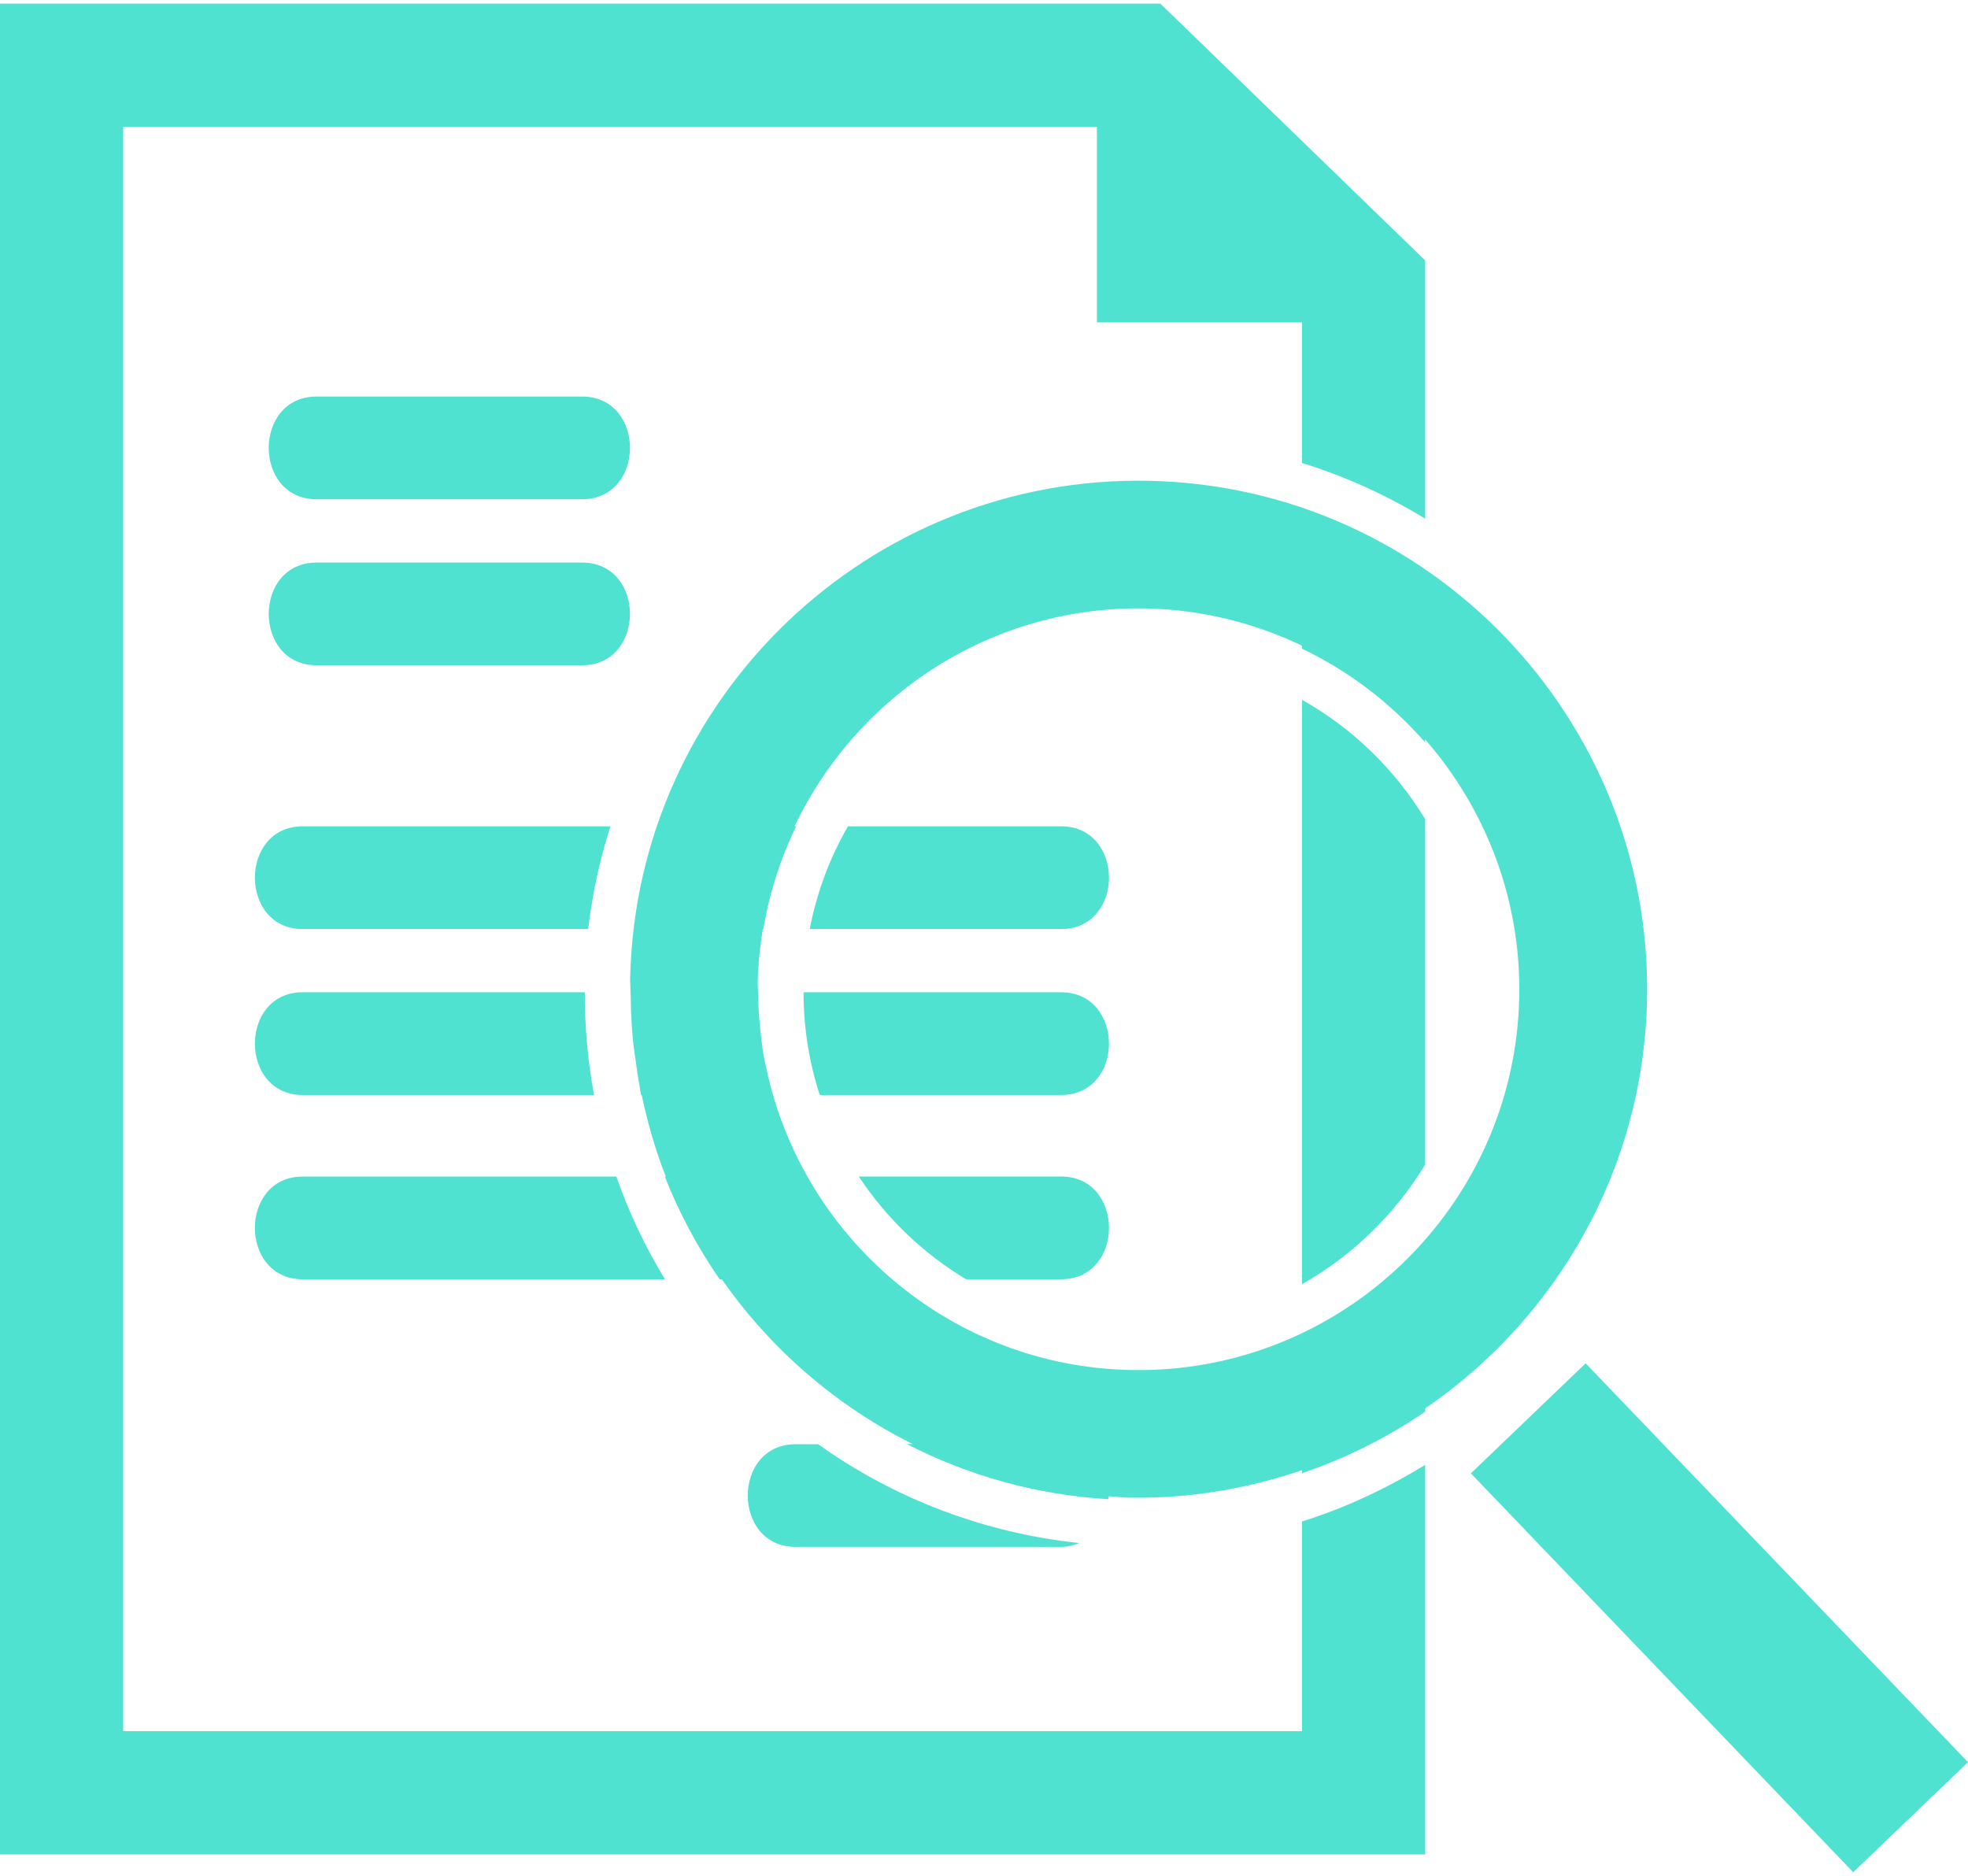 <?xml version="1.0" encoding="UTF-8"?> <svg xmlns="http://www.w3.org/2000/svg" width="512" height="488" viewBox="0 0 512 488" fill="none"><path d="M428.498 260.15C430.027 187.211 371.939 126.625 299.018 125.083C226.083 123.542 165.486 181.623 163.944 254.554C163.921 255.782 164.037 256.916 164.049 258.146H164.037C164.037 258.516 164.083 258.886 164.083 259.28C164.131 263.012 164.286 266.766 164.656 270.43C164.829 272.379 165.153 274.301 165.416 276.225C165.722 278.379 165.984 280.513 166.402 282.599C166.541 283.352 166.598 284.106 166.744 284.836C166.801 284.836 166.86 284.836 166.934 284.836C168.488 292.137 170.515 299.251 173.221 306.069C173.139 306.069 173.041 306.069 172.961 306.069C176.675 315.572 181.52 324.508 187.217 332.795C187.406 332.795 187.582 332.795 187.785 332.795C200.436 350.91 217.478 365.72 237.454 375.664C236.945 375.664 236.422 375.664 235.913 375.664C251.803 383.847 269.534 388.9 288.38 390.011C288.405 389.778 288.38 389.479 288.38 389.235C290.071 389.34 291.719 389.562 293.433 389.605C309.311 389.92 324.516 387.323 338.749 382.454V383.244C350.2 379.35 360.977 373.973 370.782 367.224V366.391C404.782 343.143 427.546 304.434 428.498 260.15ZM294.102 356.404C247.453 355.429 209.027 322.143 199.482 278.452C199.174 276.969 198.811 275.508 198.571 274.024C198.311 272.427 198.131 270.804 197.942 269.204C197.565 265.751 197.252 262.275 197.239 258.703C197.227 257.543 197.111 256.432 197.136 255.25C197.229 250.637 197.75 246.116 198.464 241.665C198.51 241.665 198.551 241.665 198.597 241.665C200.185 232.237 203.081 223.279 207.128 214.957C207 214.957 206.854 214.957 206.729 214.957C222.972 180.802 258.088 157.437 298.276 158.289C312.764 158.597 326.415 162.091 338.701 167.95V168.737C351.01 174.619 361.881 182.963 370.759 193.124V192.339C386.416 210.297 395.78 233.807 395.246 259.442C394.096 314.066 348.714 357.572 294.102 356.404ZM512 458.427L482.133 487.055L382.671 383.292L412.526 354.664L512 458.427ZM151.443 129.876C128.421 129.876 105.397 129.876 82.363 129.876C65.761 129.876 65.761 103.161 82.363 103.161C105.397 103.161 128.421 103.161 151.443 103.161C168.056 103.161 168.056 129.876 151.443 129.876ZM82.363 173.065C65.761 173.065 65.761 146.35 82.363 146.35C105.397 146.35 128.421 146.35 151.443 146.35C168.045 146.35 168.045 173.065 151.443 173.065C128.421 173.065 105.408 173.065 82.363 173.065ZM370.779 213.106V302.971C362.924 315.908 351.866 326.639 338.735 334.08V182.057C351.934 189.463 362.956 200.22 370.779 213.106ZM338.735 395.806C350.081 392.259 360.79 387.197 370.779 381.089V482.428H0V0.945H301.889L370.779 67.75V134.924C360.696 128.798 349.964 123.907 338.735 120.443V83.875H285.374V32.997H32.051V450.37H338.733V395.806H338.735ZM276.069 332.795C271.757 332.795 262.95 332.795 251.326 332.795C240.147 326.062 230.593 316.917 223.424 306.069C248.439 306.069 268.745 306.069 276.08 306.069C292.664 306.08 292.664 332.795 276.069 332.795ZM78.753 306.08C88.761 306.08 122.973 306.08 160.344 306.08C163.62 315.399 167.83 324.346 173.007 332.806C130.948 332.806 89.886 332.806 78.753 332.806C62.162 332.795 62.162 306.08 78.753 306.08ZM276.069 284.859C267.793 284.859 242.84 284.859 213.263 284.859C210.533 276.423 209.05 267.451 209.05 258.132C240.453 258.132 267.375 258.132 276.055 258.132C292.664 258.132 292.664 284.859 276.069 284.859ZM78.753 258.132C88.023 258.132 118.059 258.132 152.144 258.132C152.132 267.184 152.915 276.133 154.554 284.859C119.483 284.859 88.231 284.859 78.753 284.859C62.162 284.859 62.162 258.132 78.753 258.132ZM276.069 241.688C267.517 241.688 241.359 241.688 210.657 241.688C212.505 232.143 215.89 223.137 220.601 214.966C246.898 214.966 268.466 214.966 276.069 214.966C292.664 214.966 292.664 241.688 276.069 241.688ZM78.753 214.966C88.617 214.966 122.035 214.966 158.804 214.966C156.063 223.571 154.093 232.495 153.027 241.688C118.57 241.688 88.108 241.688 78.755 241.688C62.162 241.688 62.162 214.966 78.753 214.966ZM206.987 402.413C190.385 402.413 190.385 375.712 206.987 375.712C208.945 375.712 210.903 375.712 212.861 375.712C232.878 389.991 256.114 398.798 280.77 401.418C279.392 401.975 277.851 402.416 276.076 402.416C253.033 402.414 230.022 402.413 206.987 402.413Z" fill="#50E2D0"></path></svg> 
